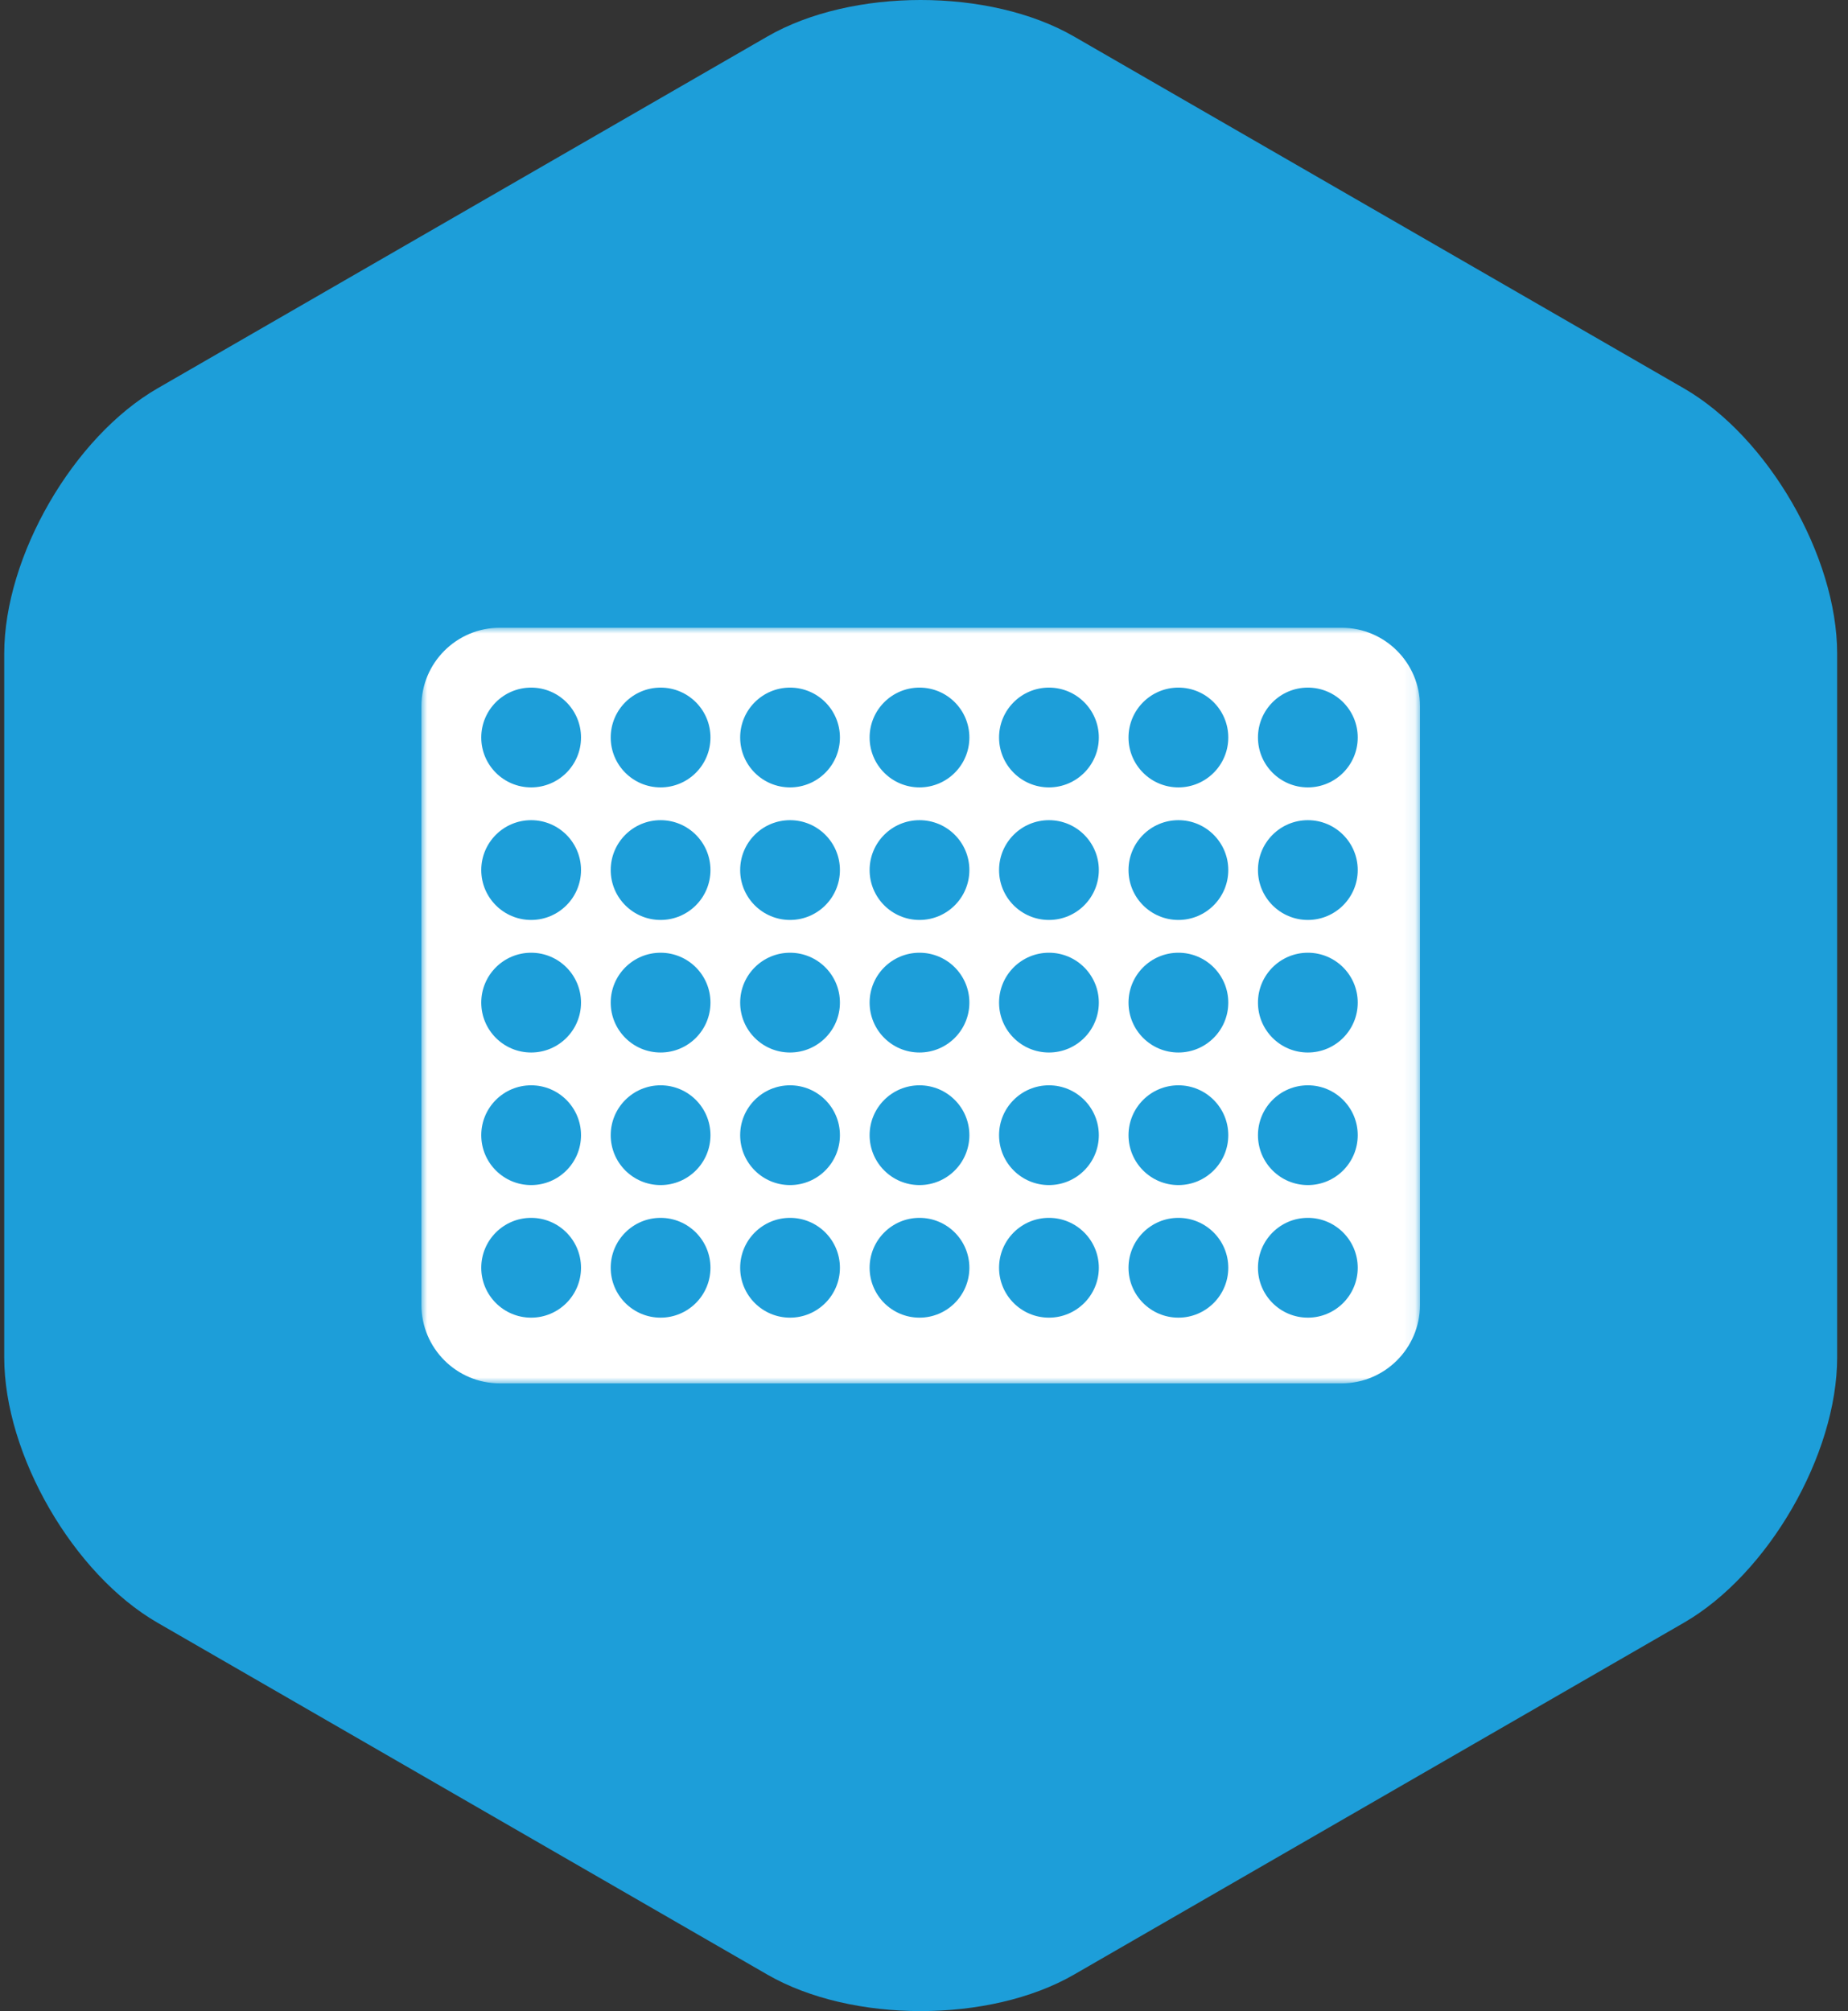 <?xml version="1.0" encoding="UTF-8"?>
<svg width="159px" height="173px" viewBox="0 0 159 173" version="1.1" xmlns="http://www.w3.org/2000/svg" xmlns:xlink="http://www.w3.org/1999/xlink">
    <rect x="0" y="0" width="159" height="173" fill="#333333" stroke="none"/>
    <title>01 ATOMS/Icon/Style 12</title>
    <defs>
        <polygon id="path-1" points="0 0 85.917 0 85.917 65 0 65"></polygon>
    </defs>
    <g id="Sprint-1-Content-Population-APPROVED" stroke="none" stroke-width="1" fill="none" fill-rule="evenodd">
        <g id="Industries---Pharma---Diagnostics" transform="translate(-160, -1588)">
            <g id="CC-COMPONENTS/Desktop/Icons/Diagnostic-Applications-Copy" transform="translate(0, 1419)">
                <g id="CC-MOLECULES/Card-Style/Icons/4-col-Text" transform="translate(99, 169)">
                    <g id="01-ATOMS/Icon/Style-1" transform="translate(61.364, 0)">
                        <path d="M92.042,3.14 C84.788,-1.047 72.917,-1.047 65.66,3.14 L13.192,33.406 C5.936,37.592 0,47.864 0,56.233 L0,116.767 C0,125.137 5.936,135.41 13.192,139.594 L65.66,169.862 C72.917,174.046 84.788,174.046 92.042,169.862 L144.513,139.594 C151.767,135.41 157.703,125.137 157.703,116.767 L157.703,56.233 C157.703,47.864 151.767,37.592 144.513,33.406 L92.042,3.14 Z" id="Fill-1" fill="#1D9ED9"></path>
                        <g id="Group-3" transform="translate(35.893, 54)">
                            <mask id="mask-2" fill="white">
                                <use xlink:href="#path-1"></use>
                            </mask>
                            <g id="Clip-2"></g>
                            <path d="M76.269,13.733 C73.899,13.733 71.977,11.812 71.977,9.442 C71.977,7.071 73.899,5.15 76.269,5.15 C78.639,5.15 80.561,7.071 80.561,9.442 C80.561,11.812 78.639,13.733 76.269,13.733 M76.269,25.137 C73.899,25.137 71.977,23.215 71.977,20.845 C71.977,18.475 73.899,16.554 76.269,16.554 C78.639,16.554 80.561,18.475 80.561,20.845 C80.561,23.215 78.639,25.137 76.269,25.137 M76.269,36.54 C73.899,36.54 71.977,34.619 71.977,32.249 C71.977,29.879 73.899,27.957 76.269,27.957 C78.639,27.957 80.561,29.879 80.561,32.249 C80.561,34.619 78.639,36.54 76.269,36.54 M76.269,47.944 C73.899,47.944 71.977,46.023 71.977,43.652 C71.977,41.282 73.899,39.361 76.269,39.361 C78.639,39.361 80.561,41.282 80.561,43.652 C80.561,46.023 78.639,47.944 76.269,47.944 M76.269,59.348 C73.899,59.348 71.977,57.426 71.977,55.056 C71.977,52.686 73.899,50.764 76.269,50.764 C78.639,50.764 80.561,52.686 80.561,55.056 C80.561,57.426 78.639,59.348 76.269,59.348 M65.131,13.733 C62.761,13.733 60.839,11.812 60.839,9.442 C60.839,7.071 62.761,5.15 65.131,5.15 C67.501,5.15 69.423,7.071 69.423,9.442 C69.423,11.812 67.501,13.733 65.131,13.733 M65.131,25.137 C62.761,25.137 60.839,23.215 60.839,20.845 C60.839,18.475 62.761,16.554 65.131,16.554 C67.501,16.554 69.423,18.475 69.423,20.845 C69.423,23.215 67.501,25.137 65.131,25.137 M65.131,36.54 C62.761,36.54 60.839,34.619 60.839,32.249 C60.839,29.879 62.761,27.957 65.131,27.957 C67.501,27.957 69.423,29.879 69.423,32.249 C69.423,34.619 67.501,36.54 65.131,36.54 M65.131,47.944 C62.761,47.944 60.839,46.023 60.839,43.652 C60.839,41.282 62.761,39.361 65.131,39.361 C67.501,39.361 69.423,41.282 69.423,43.652 C69.423,46.023 67.501,47.944 65.131,47.944 M65.131,59.348 C62.761,59.348 60.839,57.426 60.839,55.056 C60.839,52.686 62.761,50.764 65.131,50.764 C67.501,50.764 69.423,52.686 69.423,55.056 C69.423,57.426 67.501,59.348 65.131,59.348 M53.993,13.733 C51.623,13.733 49.701,11.812 49.701,9.442 C49.701,7.071 51.623,5.15 53.993,5.15 C56.363,5.15 58.285,7.071 58.285,9.442 C58.285,11.812 56.363,13.733 53.993,13.733 M53.993,25.137 C51.623,25.137 49.701,23.215 49.701,20.845 C49.701,18.475 51.623,16.554 53.993,16.554 C56.363,16.554 58.285,18.475 58.285,20.845 C58.285,23.215 56.363,25.137 53.993,25.137 M53.993,36.54 C51.623,36.54 49.701,34.619 49.701,32.249 C49.701,29.879 51.623,27.957 53.993,27.957 C56.363,27.957 58.285,29.879 58.285,32.249 C58.285,34.619 56.363,36.54 53.993,36.54 M53.993,47.944 C51.623,47.944 49.701,46.023 49.701,43.652 C49.701,41.282 51.623,39.361 53.993,39.361 C56.363,39.361 58.285,41.282 58.285,43.652 C58.285,46.023 56.363,47.944 53.993,47.944 M53.993,59.348 C51.623,59.348 49.701,57.426 49.701,55.056 C49.701,52.686 51.623,50.764 53.993,50.764 C56.363,50.764 58.285,52.686 58.285,55.056 C58.285,57.426 56.363,59.348 53.993,59.348 M42.855,13.733 C40.485,13.733 38.564,11.812 38.564,9.442 C38.564,7.071 40.485,5.15 42.855,5.15 C45.226,5.15 47.147,7.071 47.147,9.442 C47.147,11.812 45.226,13.733 42.855,13.733 M42.855,25.137 C40.485,25.137 38.564,23.215 38.564,20.845 C38.564,18.475 40.485,16.554 42.855,16.554 C45.226,16.554 47.147,18.475 47.147,20.845 C47.147,23.215 45.226,25.137 42.855,25.137 M42.855,36.54 C40.485,36.54 38.564,34.619 38.564,32.249 C38.564,29.879 40.485,27.957 42.855,27.957 C45.226,27.957 47.147,29.879 47.147,32.249 C47.147,34.619 45.226,36.54 42.855,36.54 M42.855,47.944 C40.485,47.944 38.564,46.023 38.564,43.652 C38.564,41.282 40.485,39.361 42.855,39.361 C45.226,39.361 47.147,41.282 47.147,43.652 C47.147,46.023 45.226,47.944 42.855,47.944 M42.855,59.348 C40.485,59.348 38.564,57.426 38.564,55.056 C38.564,52.686 40.485,50.764 42.855,50.764 C45.226,50.764 47.147,52.686 47.147,55.056 C47.147,57.426 45.226,59.348 42.855,59.348 M31.717,13.733 C29.347,13.733 27.426,11.812 27.426,9.442 C27.426,7.071 29.347,5.15 31.717,5.15 C34.088,5.15 36.009,7.071 36.009,9.442 C36.009,11.812 34.088,13.733 31.717,13.733 M31.717,25.137 C29.347,25.137 27.426,23.215 27.426,20.845 C27.426,18.475 29.347,16.554 31.717,16.554 C34.088,16.554 36.009,18.475 36.009,20.845 C36.009,23.215 34.088,25.137 31.717,25.137 M31.717,36.54 C29.347,36.54 27.426,34.619 27.426,32.249 C27.426,29.879 29.347,27.957 31.717,27.957 C34.088,27.957 36.009,29.879 36.009,32.249 C36.009,34.619 34.088,36.54 31.717,36.54 M31.717,47.944 C29.347,47.944 27.426,46.023 27.426,43.652 C27.426,41.282 29.347,39.361 31.717,39.361 C34.088,39.361 36.009,41.282 36.009,43.652 C36.009,46.023 34.088,47.944 31.717,47.944 M31.717,59.348 C29.347,59.348 27.426,57.426 27.426,55.056 C27.426,52.686 29.347,50.764 31.717,50.764 C34.088,50.764 36.009,52.686 36.009,55.056 C36.009,57.426 34.088,59.348 31.717,59.348 M20.579,13.733 C18.209,13.733 16.288,11.812 16.288,9.442 C16.288,7.071 18.209,5.15 20.579,5.15 C22.95,5.15 24.871,7.071 24.871,9.442 C24.871,11.812 22.95,13.733 20.579,13.733 M20.579,25.137 C18.209,25.137 16.288,23.215 16.288,20.845 C16.288,18.475 18.209,16.554 20.579,16.554 C22.95,16.554 24.871,18.475 24.871,20.845 C24.871,23.215 22.95,25.137 20.579,25.137 M20.579,36.54 C18.209,36.54 16.288,34.619 16.288,32.249 C16.288,29.879 18.209,27.957 20.579,27.957 C22.95,27.957 24.871,29.879 24.871,32.249 C24.871,34.619 22.95,36.54 20.579,36.54 M20.579,47.944 C18.209,47.944 16.288,46.023 16.288,43.652 C16.288,41.282 18.209,39.361 20.579,39.361 C22.95,39.361 24.871,41.282 24.871,43.652 C24.871,46.023 22.95,47.944 20.579,47.944 M20.579,59.348 C18.209,59.348 16.288,57.426 16.288,55.056 C16.288,52.686 18.209,50.764 20.579,50.764 C22.95,50.764 24.871,52.686 24.871,55.056 C24.871,57.426 22.95,59.348 20.579,59.348 M9.442,13.733 C7.071,13.733 5.15,11.812 5.15,9.442 C5.15,7.071 7.071,5.15 9.442,5.15 C11.812,5.15 13.733,7.071 13.733,9.442 C13.733,11.812 11.812,13.733 9.442,13.733 M9.442,25.137 C7.071,25.137 5.15,23.215 5.15,20.845 C5.15,18.475 7.071,16.554 9.442,16.554 C11.812,16.554 13.733,18.475 13.733,20.845 C13.733,23.215 11.812,25.137 9.442,25.137 M9.442,36.54 C7.071,36.54 5.15,34.619 5.15,32.249 C5.15,29.879 7.071,27.957 9.442,27.957 C11.812,27.957 13.733,29.879 13.733,32.249 C13.733,34.619 11.812,36.54 9.442,36.54 M9.442,47.944 C7.071,47.944 5.15,46.023 5.15,43.652 C5.15,41.282 7.071,39.361 9.442,39.361 C11.812,39.361 13.733,41.282 13.733,43.652 C13.733,46.023 11.812,47.944 9.442,47.944 M9.442,59.348 C7.071,59.348 5.15,57.426 5.15,55.056 C5.15,52.686 7.071,50.764 9.442,50.764 C11.812,50.764 13.733,52.686 13.733,55.056 C13.733,57.426 11.812,59.348 9.442,59.348 M79.164,-6.14555511e-05 L6.752,-6.14555511e-05 C3.023,-6.14555511e-05 0,3.023 0,6.752 L0,58.248 C0,61.977 3.023,65 6.752,65 L79.164,65 C82.894,65 85.917,61.977 85.917,58.248 L85.917,6.752 C85.917,3.023 82.894,-6.14555511e-05 79.164,-6.14555511e-05" id="Fill-1" fill="#FFFFFF" mask="url(#mask-2)"></path>
                        </g>
                    </g>
                </g>
            </g>
        </g>
    </g>
</svg>